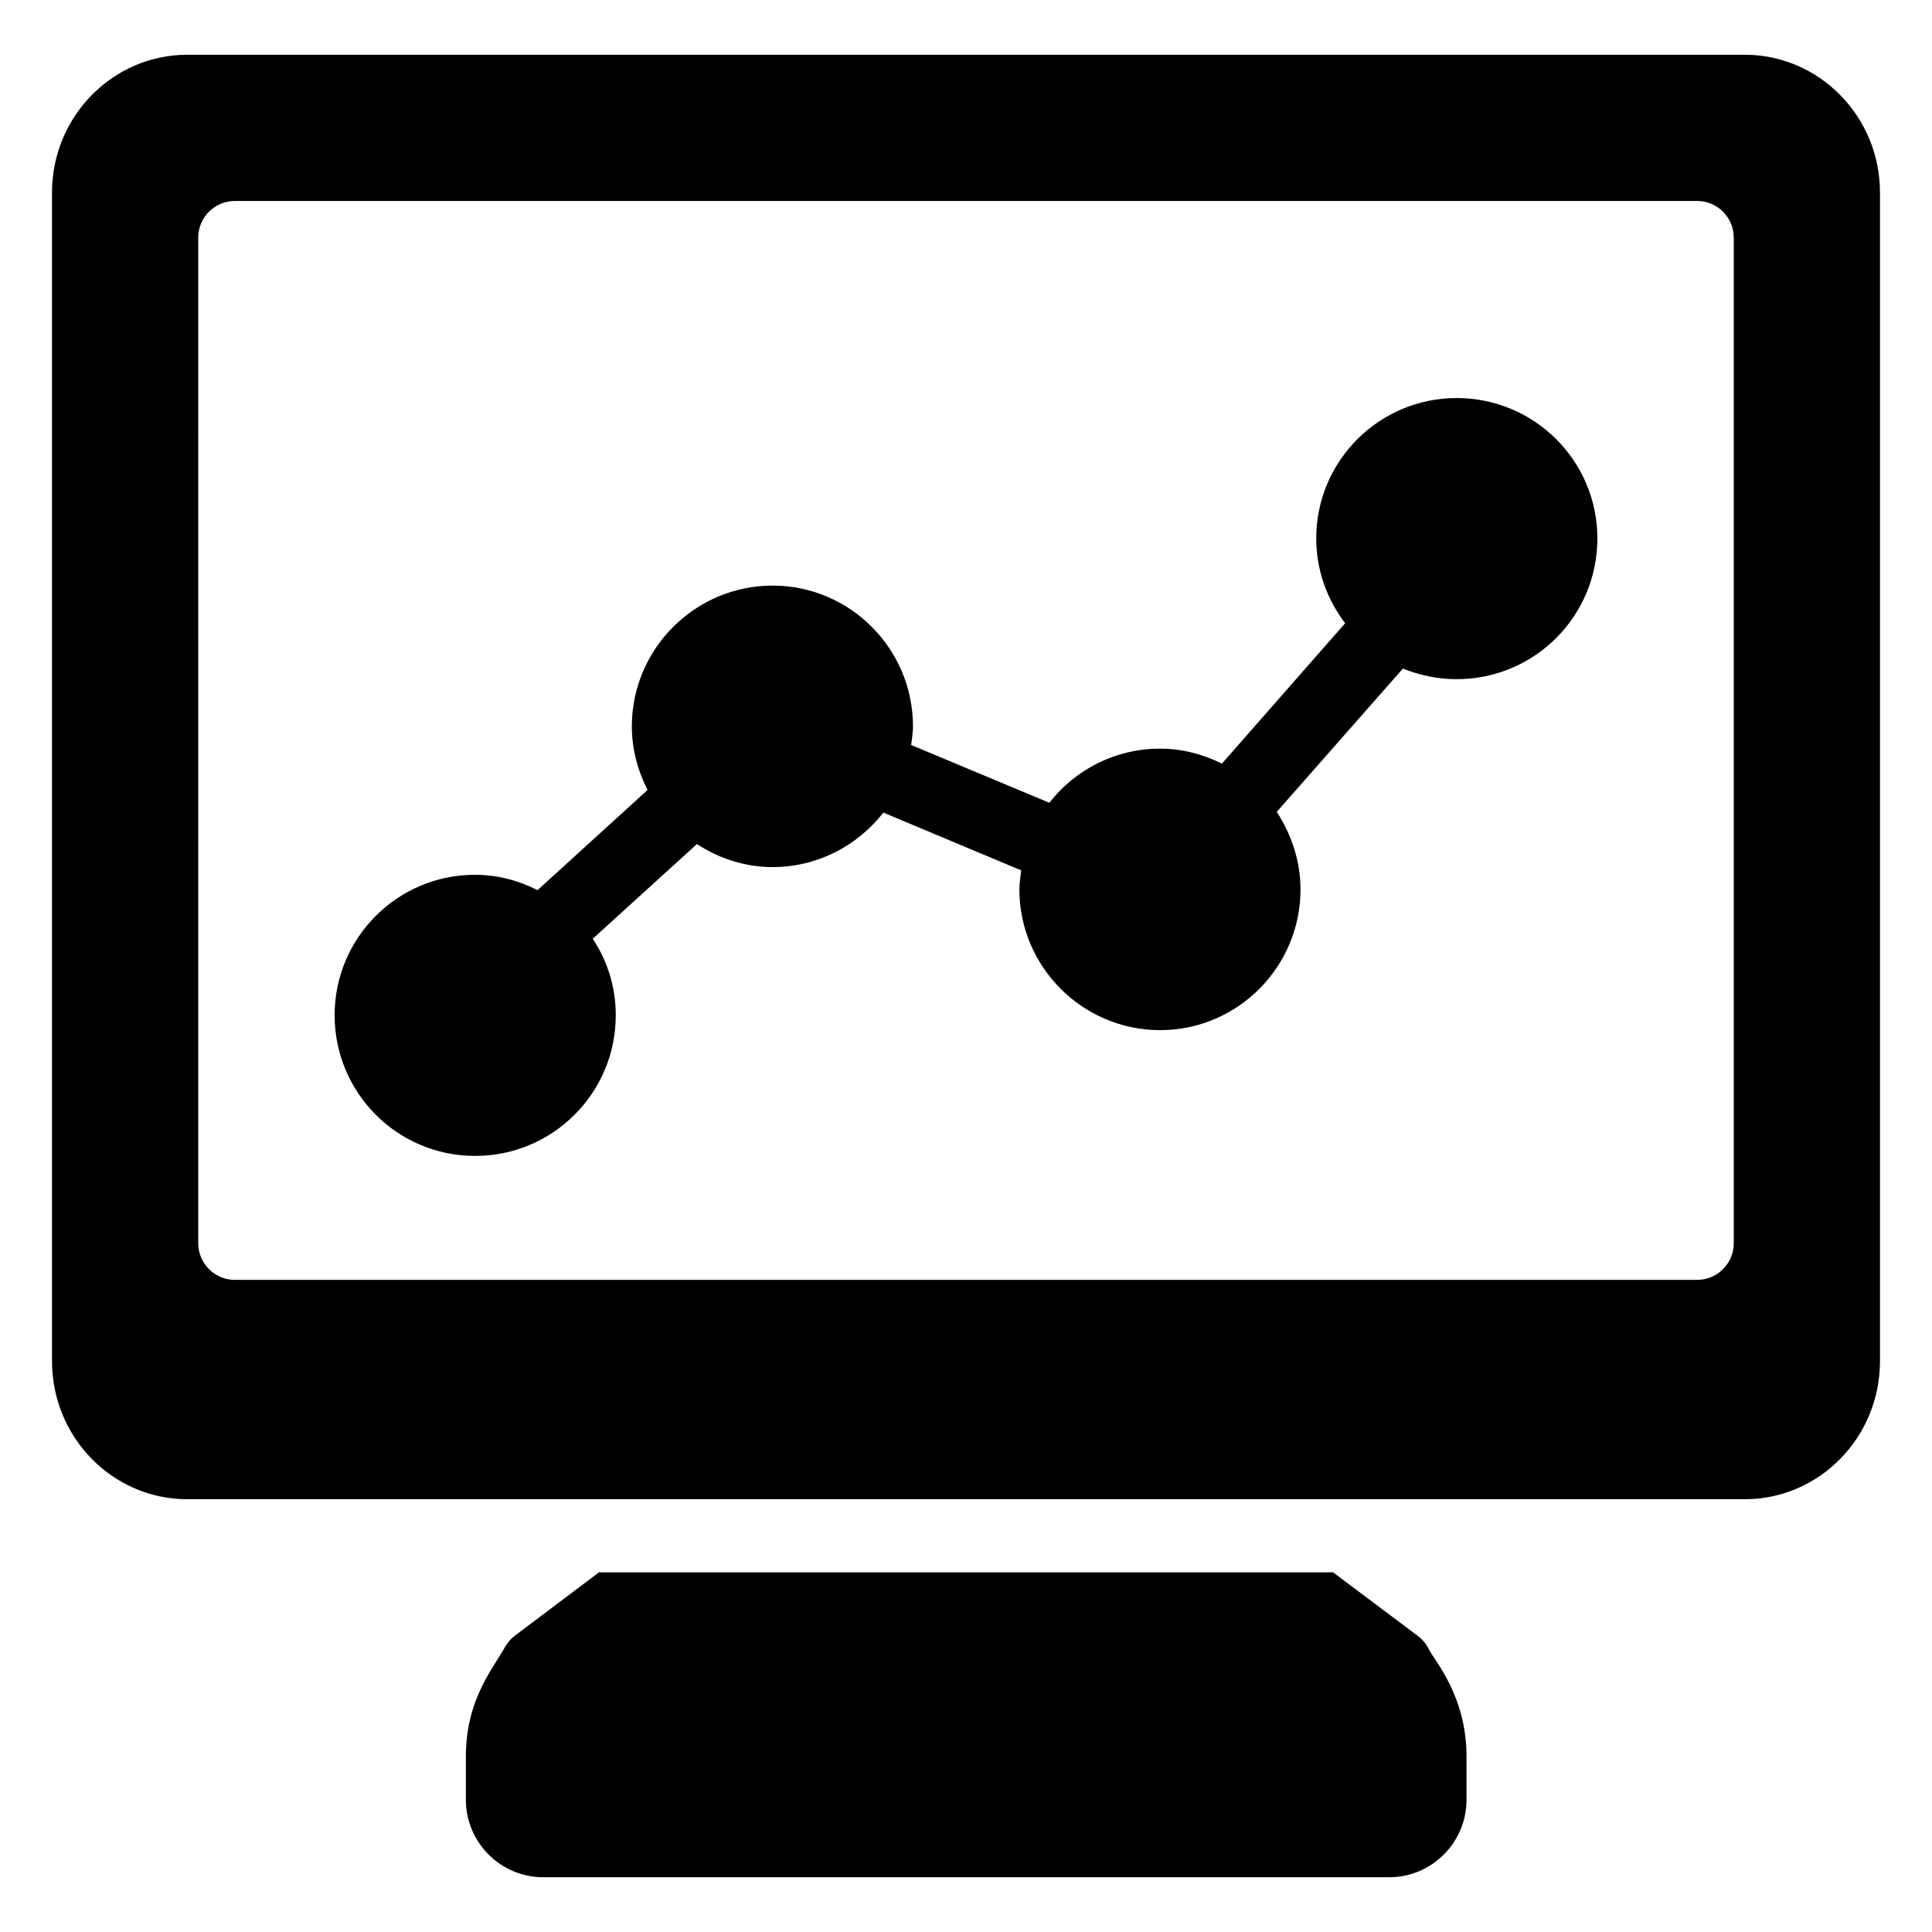 <?xml version="1.0" encoding="UTF-8"?>
<!-- Uploaded to: SVG Repo, www.svgrepo.com, Generator: SVG Repo Mixer Tools -->
<svg fill="#000000" width="800px" height="800px" version="1.1" viewBox="144 144 512 512" xmlns="http://www.w3.org/2000/svg">
 <g>
  <path d="m532.64 609.52v11.434c0 11.336-9.203 20.539-20.539 20.539h-224.1c-11.336 0-20.539-9.203-20.539-20.539v-11.434c0-14.164 6.199-22.047 9.883-28.195 0.68-1.355 1.84-2.906 3.004-3.777l22.379-16.859h194.55l22.477 16.859c1.258 0.969 2.227 2.133 2.906 3.488 1.266 2.84 9.984 12.141 9.984 28.484z"/>
  <path d="m606.37 158.51h-412.74c-19.762 0-35.848 16.375-35.848 36.527v309.65c0 20.25 16.082 36.625 35.848 36.625h412.74c19.766 0 35.848-16.375 35.848-36.625v-309.65c0-20.152-16.082-36.527-35.848-36.527zm-2.906 314.98c0 5.328-4.359 9.688-9.688 9.688h-387.55c-5.328 0-9.688-4.359-9.688-9.688l-0.004-266.54c0-5.328 4.359-9.688 9.688-9.688h387.55c5.328 0 9.688 4.359 9.688 9.688z"/>
  <path d="m567.32 286.69c0 20.637-16.664 37.301-37.301 37.301-5.039 0-9.883-1.066-14.242-2.809l-33.426 37.977c3.973 6.106 6.297 13.176 6.297 20.539 0 20.539-16.664 37.301-37.203 37.301-20.539 0-37.301-16.762-37.301-37.301 0-1.648 0.289-3.293 0.484-5.039l-36.527-15.309c-6.977 8.914-17.633 14.438-29.355 14.438-7.168 0-14.145-2.227-20.055-6.106l-27.613 25.098c3.875 5.812 6.106 12.789 6.106 20.25 0 20.637-16.664 37.301-37.301 37.301-20.539 0-37.203-16.664-37.203-37.301 0-20.539 16.664-37.203 37.203-37.203 6.008 0 11.625 1.551 16.566 4.07l29.164-26.547c-2.617-5.133-4.168-10.852-4.168-16.859 0-20.539 16.762-37.301 37.301-37.301 20.539 0 37.203 16.762 37.203 37.301 0 1.648-0.289 3.293-0.484 4.941l36.621 15.309c6.977-8.918 17.637-14.344 29.359-14.344 5.715 0 11.336 1.453 16.375 3.973l32.652-37.203c-4.746-6.297-7.656-13.953-7.656-22.477 0-20.539 16.664-37.203 37.203-37.203 20.637-0.004 37.301 16.66 37.301 37.203z"/>
 </g>
</svg>